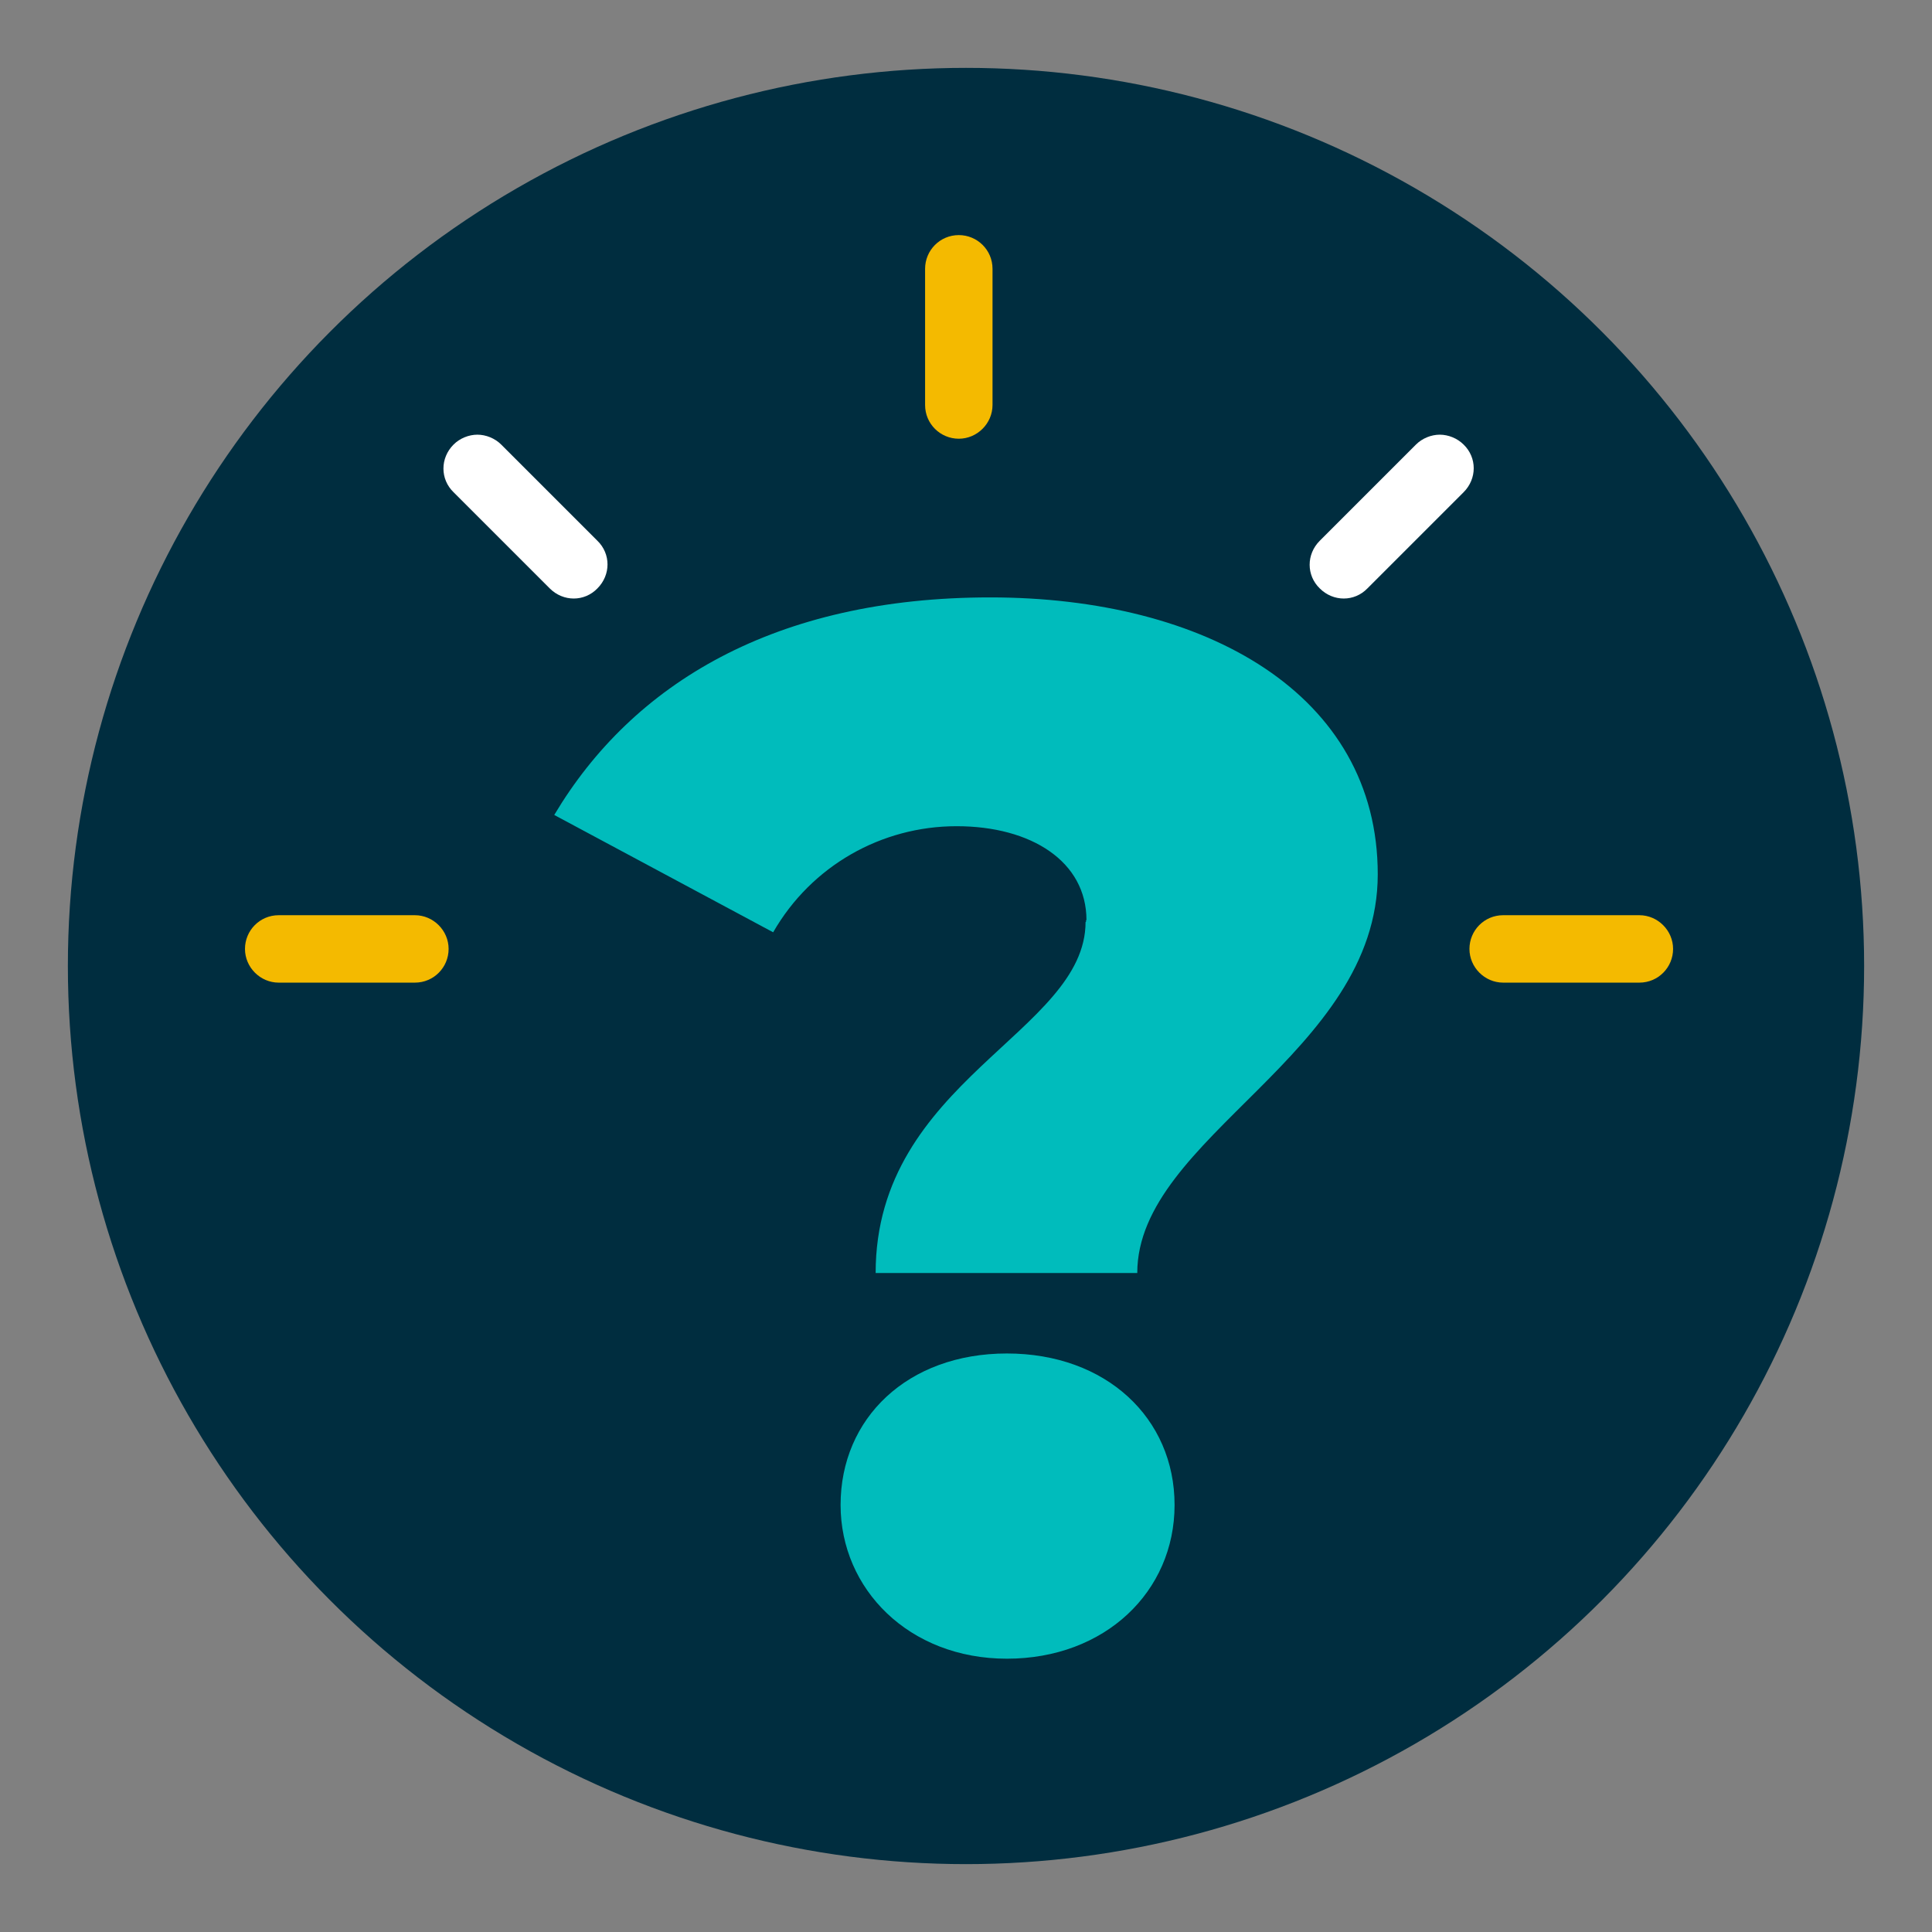 <?xml version="1.0" encoding="UTF-8"?> <svg xmlns="http://www.w3.org/2000/svg" id="Layer_1" width="6in" height="6in" version="1.1" viewBox="0 0 429.8 429.8"><rect x="0" y="0" width="429.8" height="429.8" fill="#808080" stroke="none"/><defs><style> .st0 { fill: #fff; } .st1 { fill: #002d3f; } .st2 { fill: #f4ba00; } .st3 { fill: #00bcbc; } </style></defs><g id="Layer_11"><circle class="st1" cx="214.9" cy="214.9" r="199.8"></circle></g><g><path class="st2" d="M213.3,52.3c-4.2,0-7.5,3.4-7.5,7.5v30.3c0,4.2,3.4,7.5,7.5,7.5s7.5-3.4,7.5-7.5v-30.3c0-4.2-3.4-7.5-7.5-7.5Z"></path><path class="st0" d="M106.2,96.7c-1.9,0-3.9.8-5.3,2.2-3,3-3,7.7,0,10.6l21.4,21.4c3,3,7.7,3,10.6,0,3-3,3-7.7,0-10.6l-21.4-21.4c-1.4-1.4-3.4-2.2-5.3-2.2h0Z"></path><path class="st0" d="M320.3,96.7c-1.9,0-3.9.8-5.3,2.2l-21.4,21.4c-3,3-3,7.7,0,10.6,3,3,7.7,3,10.6,0l21.4-21.4c3-3,3-7.7,0-10.6-1.4-1.4-3.4-2.2-5.3-2.2Z"></path><path class="st2" d="M62,203.6c-4.2,0-7.5,3.4-7.5,7.5s3.4,7.5,7.5,7.5h30.3c4.2,0,7.5-3.4,7.5-7.5s-3.4-7.5-7.5-7.5h-30.3Z"></path><path class="st2" d="M334.4,203.6c-4.2,0-7.5,3.4-7.5,7.5s3.4,7.5,7.5,7.5h30.3c4.2,0,7.5-3.4,7.5-7.5s-3.4-7.5-7.5-7.5h-30.3Z"></path></g><path class="st3" d="M241.7,204.7c0-13-12.2-20.9-28.9-20.9s-32.3,8.8-40.8,23.6l-48.7-26.1c17.4-29.2,49.1-48.4,97-48.4s86.2,21.5,86.2,61.6-53.5,58.4-53.5,88.7h-58.2c0-42.8,46.7-53.5,46.7-78.1h.1v-.4ZM187,334.8c0-19.3,14.9-33.7,37-33.7s37.3,14.4,37.3,33.7-15.5,34.2-37.3,34.2-37-15.5-37-34.2h0Z"></path></svg> 